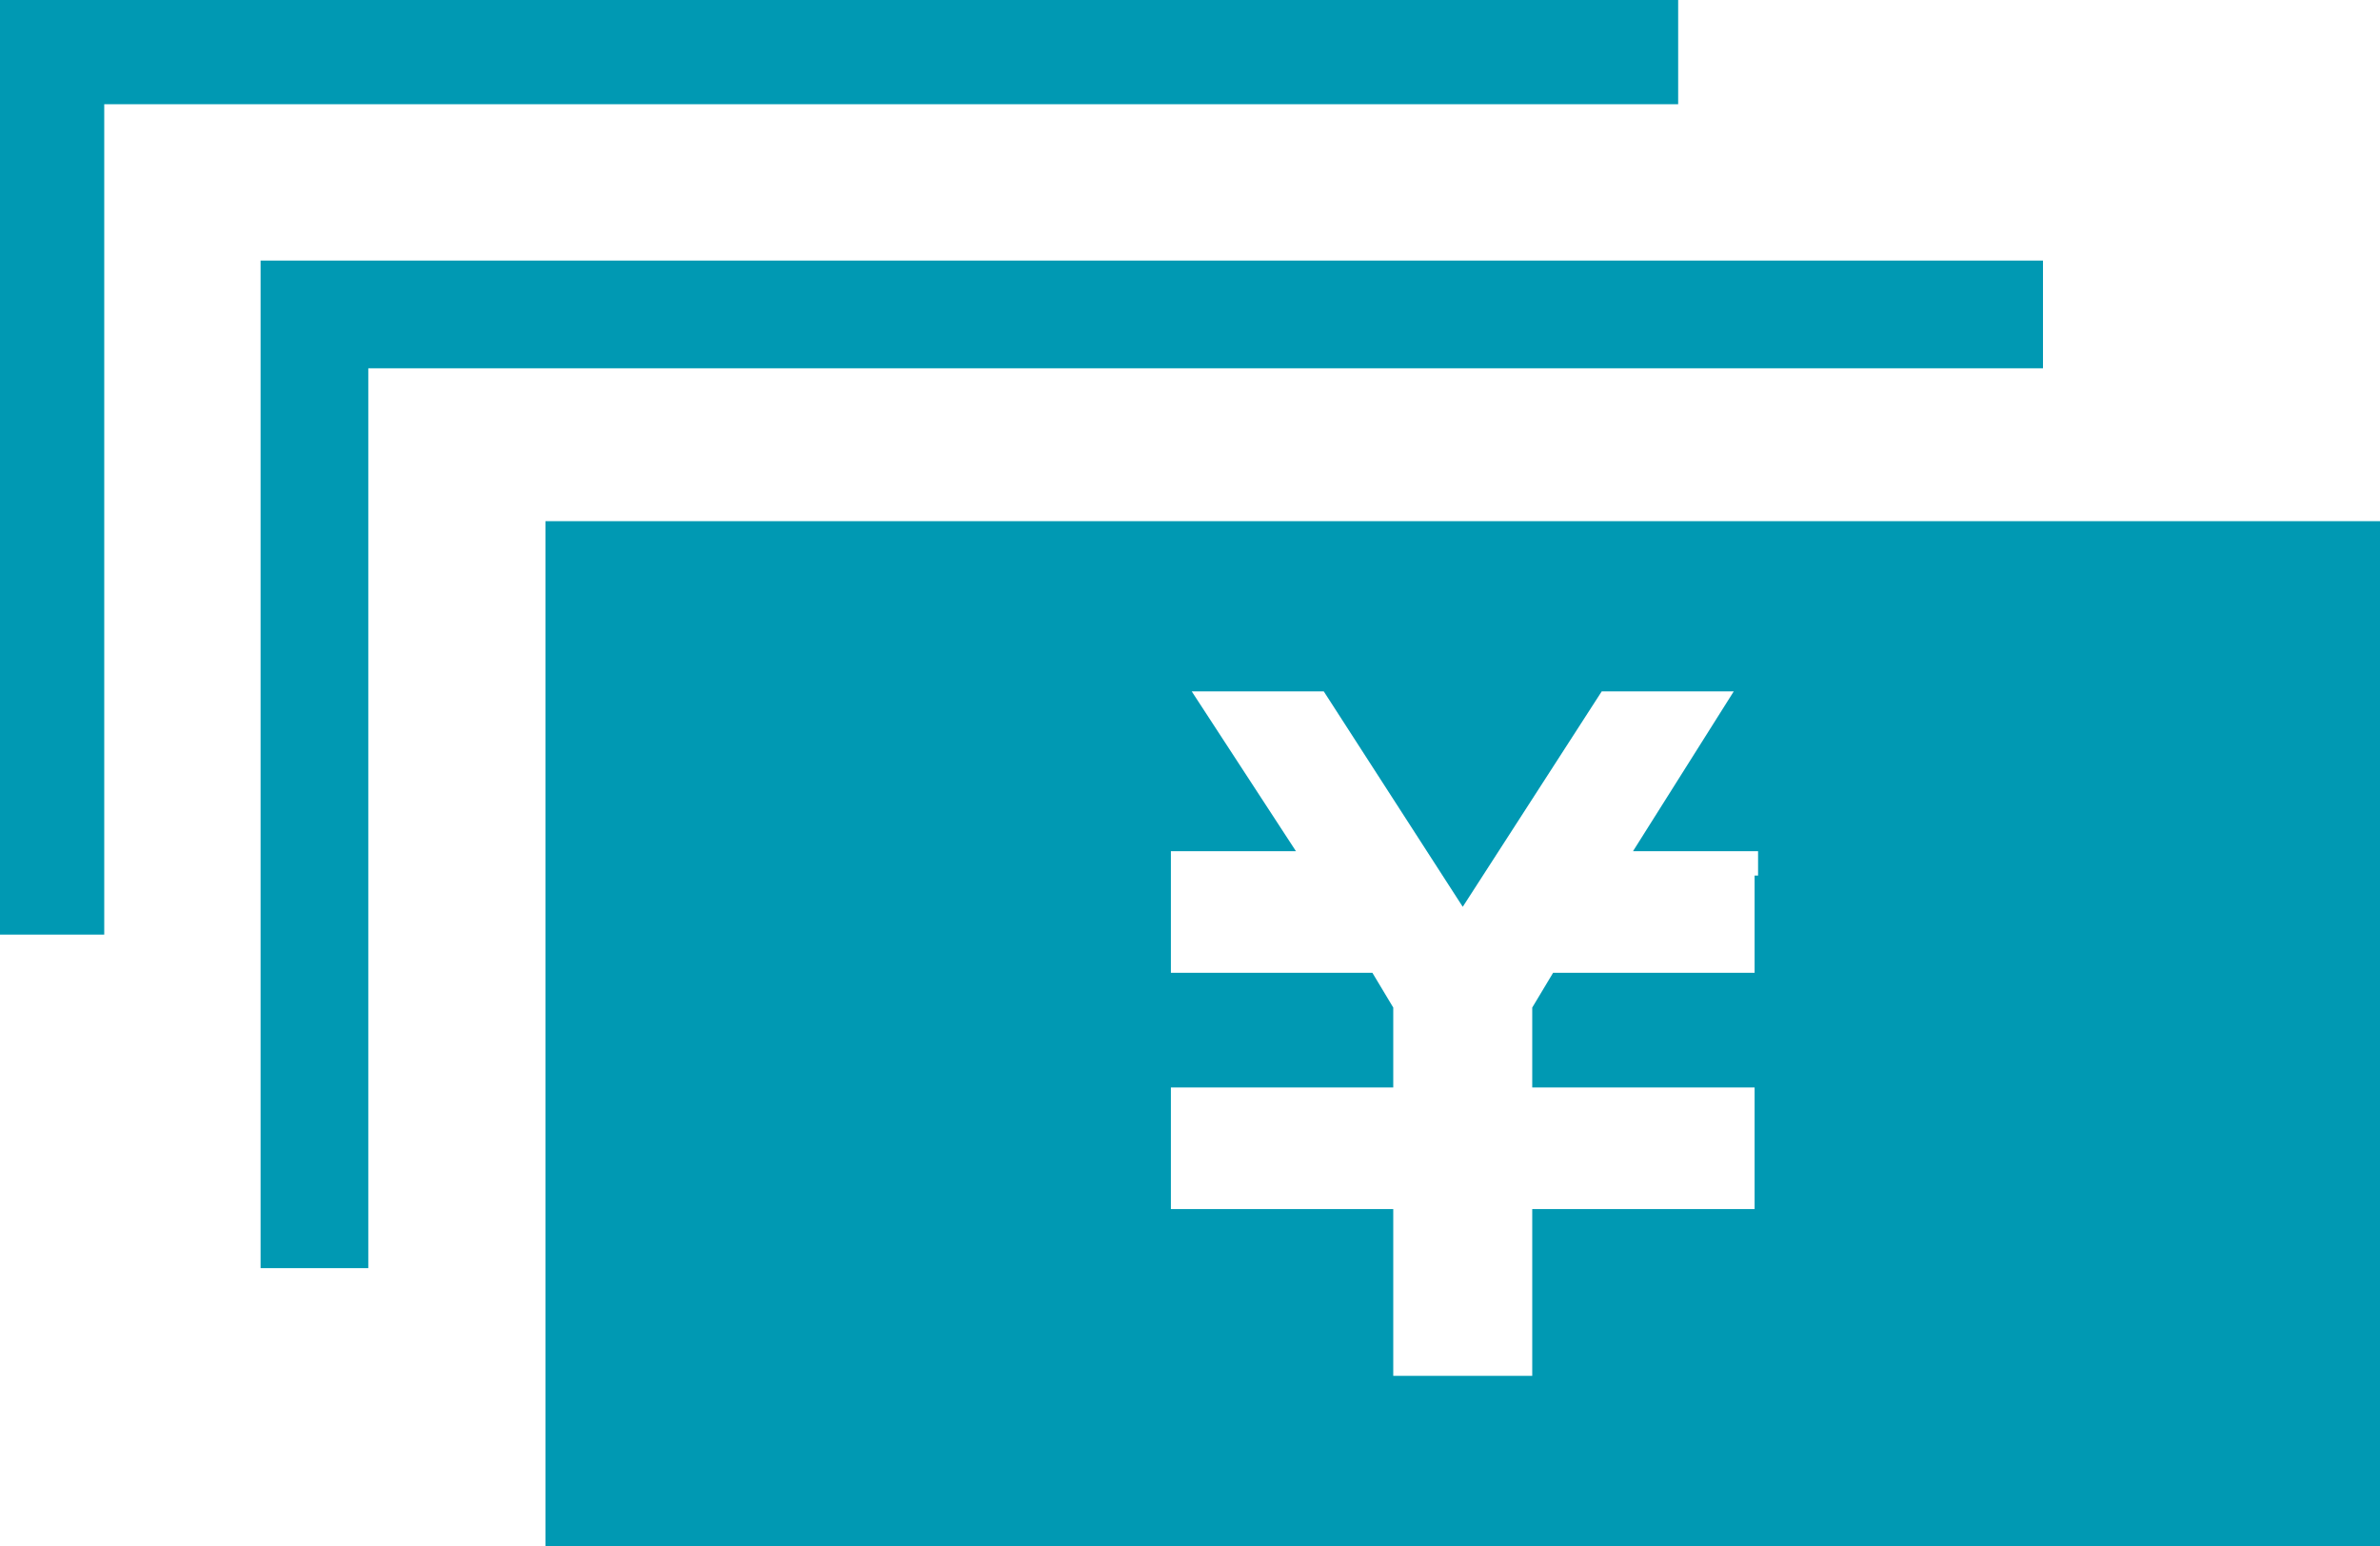 <?xml version="1.0" encoding="UTF-8"?>
<svg id="_レイヤー_1" data-name="レイヤー_1" xmlns="http://www.w3.org/2000/svg" width="68.5" height="44.5" version="1.1" xmlns:xlink="http://www.w3.org/1999/xlink" viewBox="0 0 68.5 44.5">
  <!-- Generator: Adobe Illustrator 29.2.1, SVG Export Plug-In . SVG Version: 2.1.0 Build 116)  -->
  <defs>
    <style>
      .st0 {
        fill: #0099b3;
      }
    </style>
  </defs>
  <g id="_レイヤー_2" data-name="レイヤー_2">
    <g id="_レイヤー_1-2" data-name="レイヤー_1-2">
      <g>
        <path class="st0" d="M15.7,15v29.5h52.8V15H15.7ZM50.5,25.2v2.8h-5.8l-.6,1v2.3h6.4v3.5h-6.4v4.8h-4v-4.8h-6.4v-3.5h6.4v-2.3l-.6-1h-5.8v-3.5h3.6l-3-4.6h3.8l4,6.2,4-6.2h3.8l-2.9,4.6h3.6v.7h0Z"/>
        <polygon class="st0" points="58.8 7.5 7.5 7.5 7.5 36.5 10.6 36.5 10.6 10.6 58.8 10.6 58.8 7.5"/>
        <polygon class="st0" points="48.3 0 0 0 0 26.9 3 26.9 3 3 48.3 3 48.3 0"/>
      </g>
    </g>
  </g>
</svg>